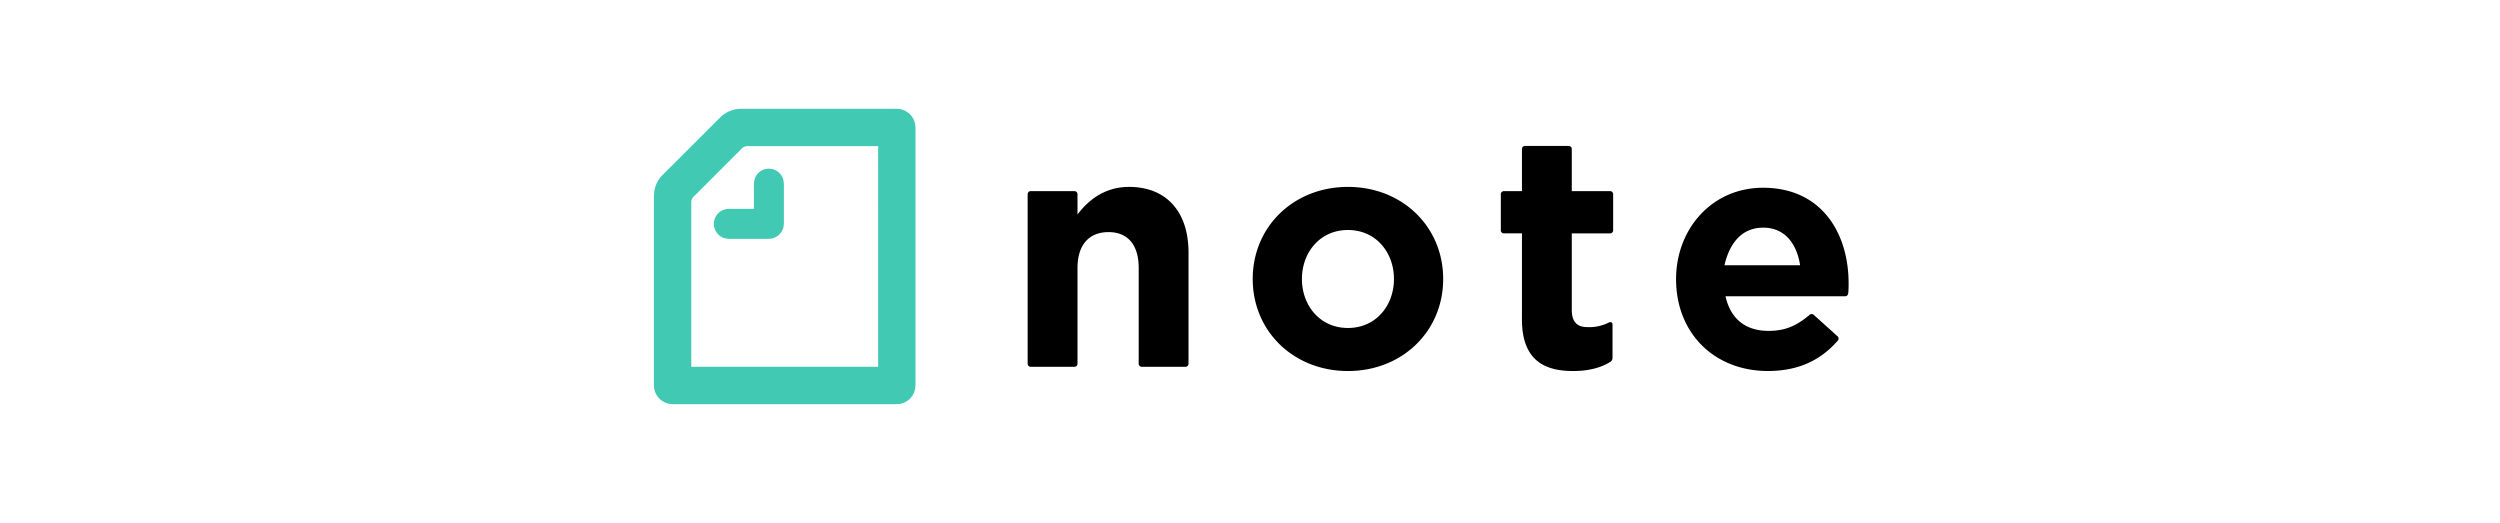 <svg xmlns="http://www.w3.org/2000/svg" viewBox="0 0 1000 209.22"><defs><style>.cls-1{fill:#fff;}.cls-2,.cls-3{fill-rule:evenodd;}.cls-3{fill:#41c9b4;}</style></defs><g id="レイヤー_2" data-name="レイヤー 2"><g id="レイヤー_1-2" data-name="レイヤー 1"><g id="normal_logo" data-name="normal/logo"><rect class="cls-1" width="1000" height="209.22"/><path id="Shape" class="cls-2" d="M539.18,74.76c21.71,0,38.09,15.88,38.09,36.83s-16.38,36.82-38.09,36.82-38.09-15.88-38.09-36.82S517.48,74.76,539.18,74.76Zm166.05.34c23.48,0,34.21,18.24,34.21,38.18a38.79,38.79,0,0,1-.13,3.88c-.08.79-.46,1.29-1.2,1.34H690.2c1.94,8.66,7.6,13.85,17.23,13.85,5.82,0,10.59-1.48,16.3-6.33a1.27,1.27,0,0,1,1.73-.1l.12.1,9.29,8.36a1.26,1.26,0,0,1,.18,1.94c-7,8-16,12.08-27.88,12.08-21.28,0-36.74-14.95-36.74-36.74C670.43,91.65,684.7,75.1,705.23,75.1ZM627.36,58.38a1.24,1.24,0,0,1,1.35,1.35V76.45h15.2a1.24,1.24,0,0,1,1.35,1.35V92a1.24,1.24,0,0,1-1.35,1.35h-15.2V124c0,4.65,2.07,6.84,6.16,6.84a17.13,17.13,0,0,0,8.53-1.77c.93-.47,1.61-.17,1.61.76v13.26a1.86,1.86,0,0,1-.93,1.69c-3.67,2.28-8.53,3.63-14.86,3.63-10.94,0-18.75-3.93-20.23-16.43a49.58,49.58,0,0,1-.21-5.48V93.34h-7.1A1.24,1.24,0,0,1,600.33,92V77.8a1.25,1.25,0,0,1,1.35-1.35h7.1V59.73a1.24,1.24,0,0,1,1.35-1.35ZM451.6,74.76c12.71,0,20.9,7.14,23.18,19.09a43.61,43.61,0,0,1,.63,8.15v43.37a1.24,1.24,0,0,1-1.35,1.35H456.83a1.25,1.25,0,0,1-1.35-1.35V107.19c0-9.37-4.48-14.35-12.07-14.35S431,97.73,431,107.19v38.18a1.25,1.25,0,0,1-1.35,1.35H412.41a1.24,1.24,0,0,1-1.35-1.35V77.8a1.24,1.24,0,0,1,1.35-1.35h17.23A1.25,1.25,0,0,1,431,77.8v8C437.62,77,445.35,74.76,451.6,74.76ZM539.18,92c-11.32,0-18.41,9.12-18.41,19.6s7.09,19.59,18.41,19.59,18.41-9.12,18.41-19.59S550.5,92,539.18,92Zm166.05-.93c-7.94,0-13.1,5.41-15.35,14.6l-.11.44h30.28C718.66,97.31,713.85,91.06,705.23,91.06Z"/><path id="Shape-2" data-name="Shape" class="cls-3" d="M306.5,95.54H292.56a9,9,0,0,1-3-.34,6,6,0,0,1,0-11.32,9,9,0,0,1,3-.33h9v-9a8.7,8.7,0,0,1,.34-3,5.82,5.82,0,0,1,5.65-4.06,5.88,5.88,0,0,1,5.66,4.06,9,9,0,0,1,.34,3V88.44a11.46,11.46,0,0,1-.17,2.45,6.16,6.16,0,0,1-4.48,4.48,11.37,11.37,0,0,1-2.44.17Zm44.76,51.18H276.51V80.88a2.94,2.94,0,0,1,.89-2.15l19.38-19.38a2.94,2.94,0,0,1,2.16-.89h52.32ZM265.2,69.82a11.75,11.75,0,0,0-3.55,7.26c0,.47-.09,1.14-.09,1.82v74.45a13.93,13.93,0,0,0,.09,1.86,7.53,7.53,0,0,0,6.37,6.38,16.85,16.85,0,0,0,1.86.08h88a16.71,16.71,0,0,0,1.86-.08,7.52,7.52,0,0,0,6.37-6.38,13.93,13.93,0,0,0,.09-1.86V51.83a13.93,13.93,0,0,0-.09-1.86,7.51,7.51,0,0,0-6.37-6.37,13.93,13.93,0,0,0-1.86-.09H297a18,18,0,0,0-1.81.09,11.79,11.79,0,0,0-7.27,3.54Z"/></g></g></g></svg>